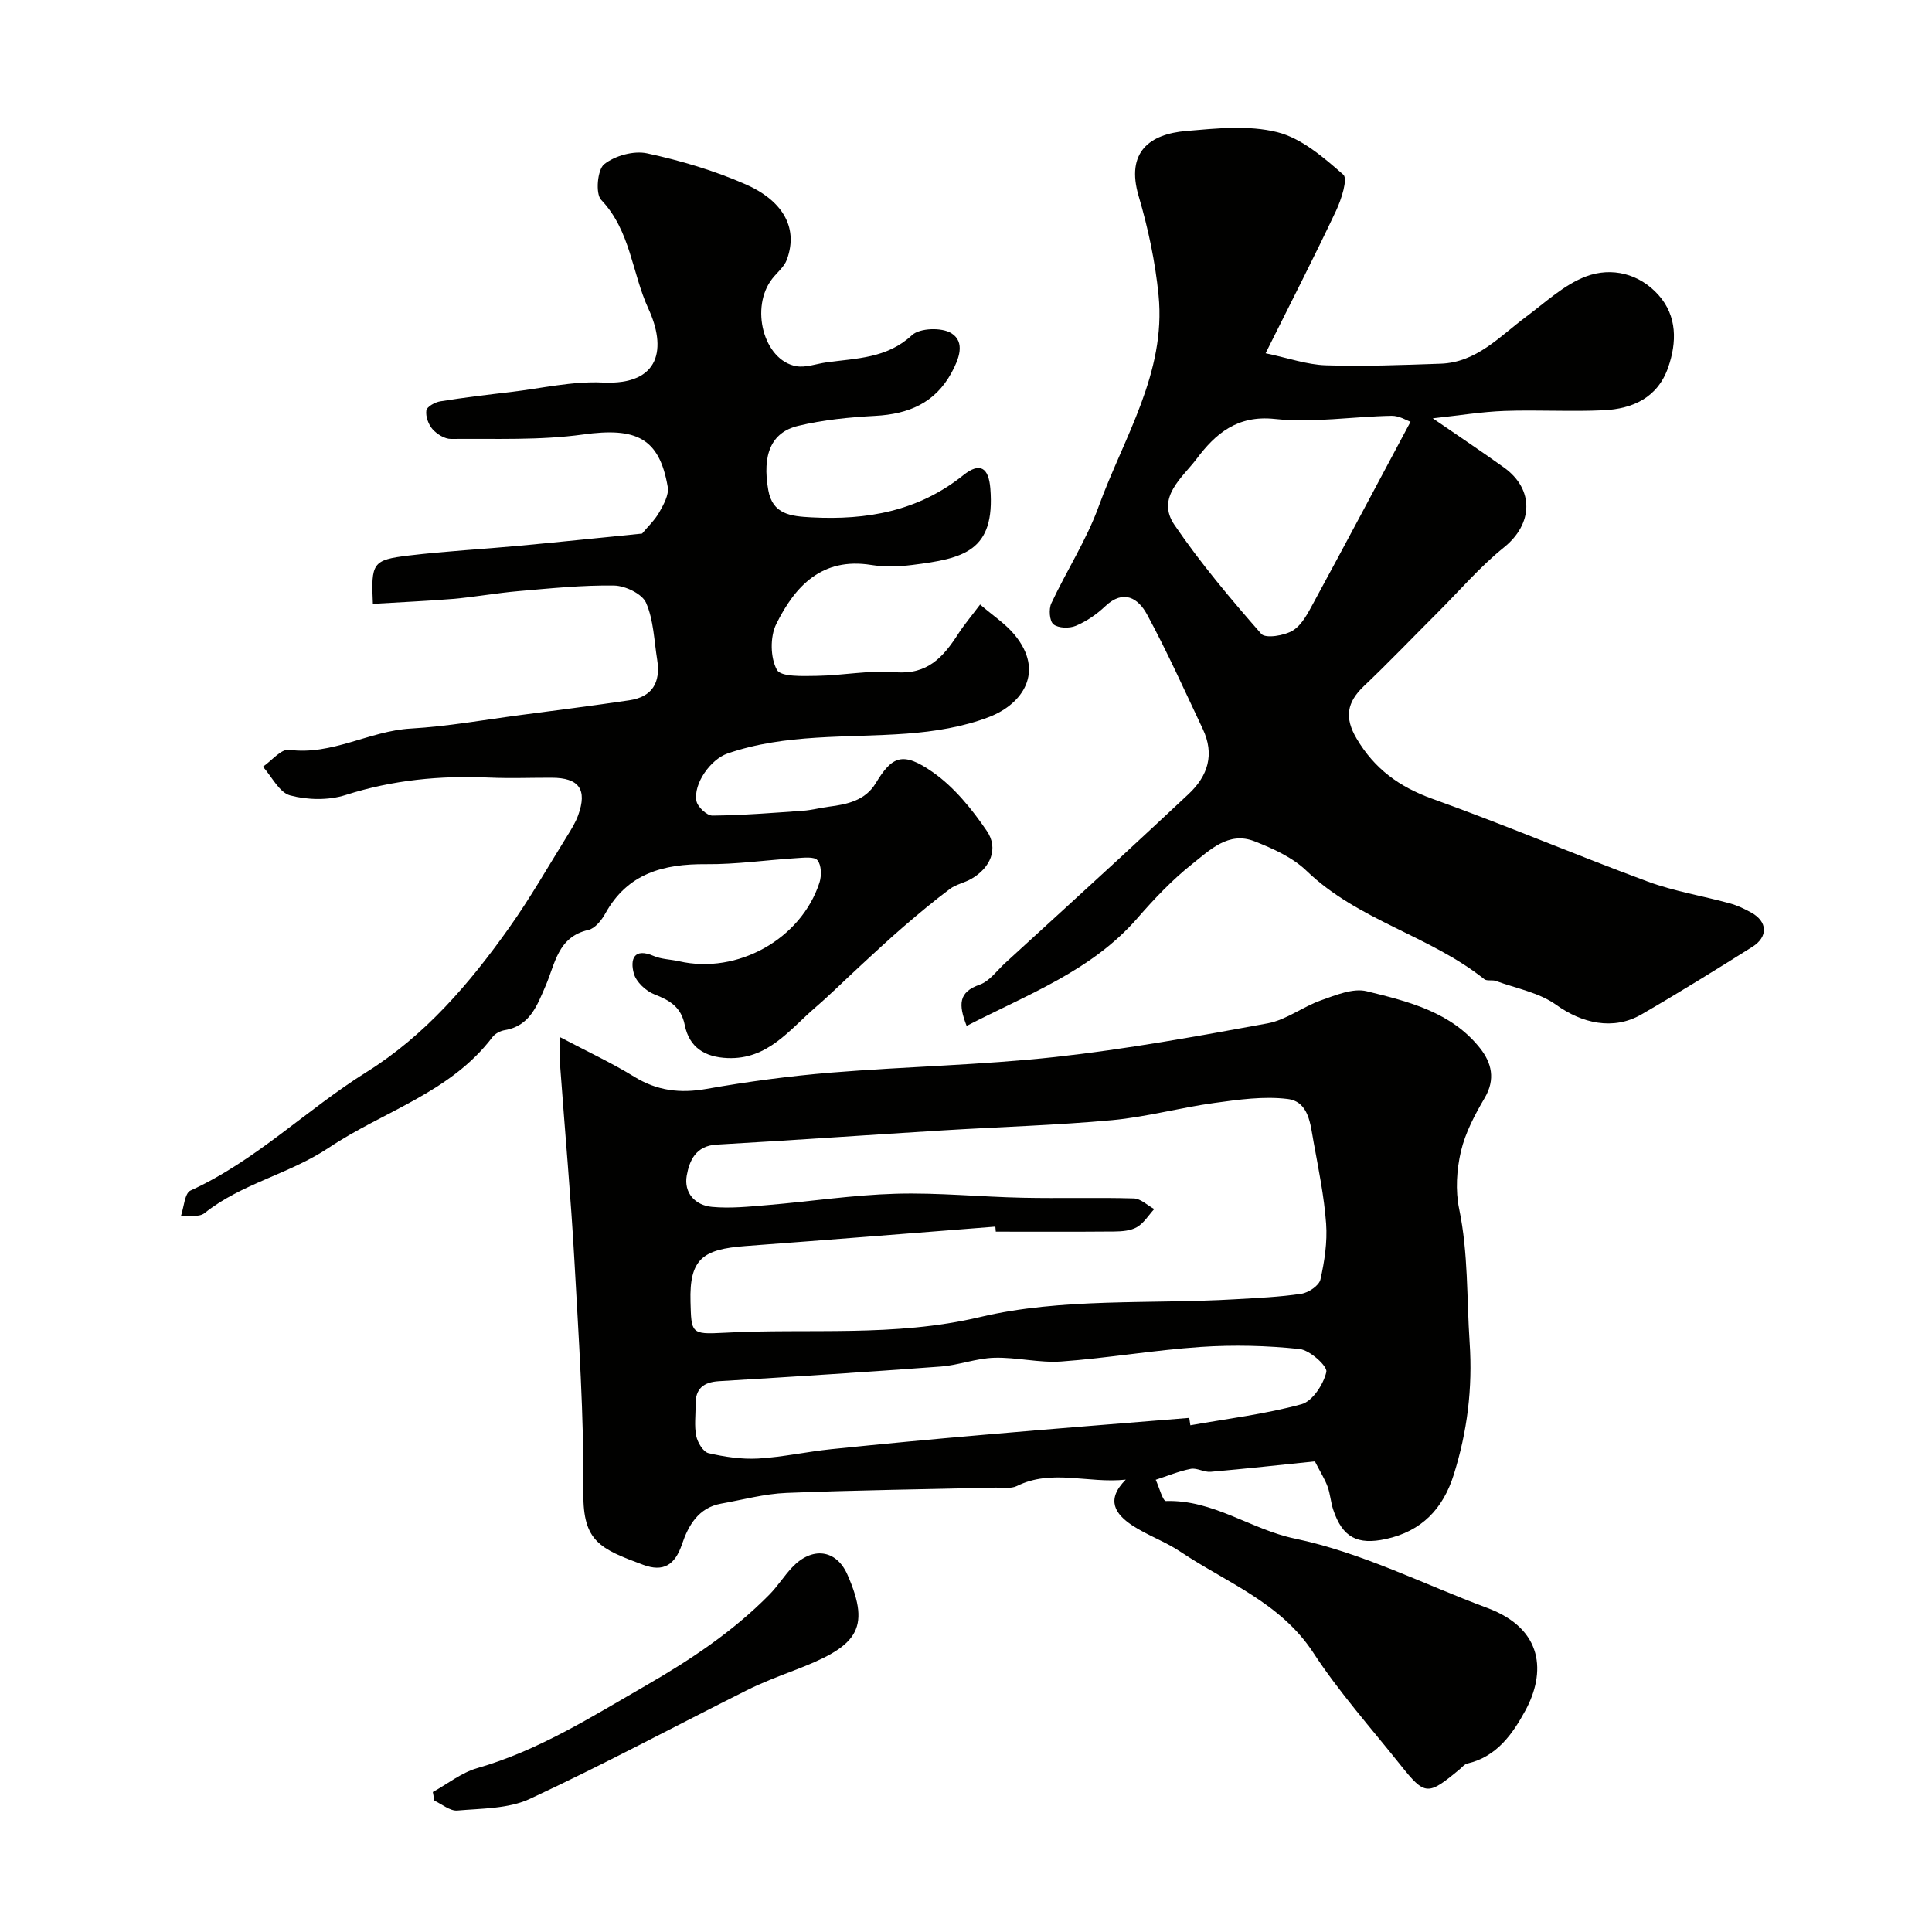 <svg enable-background="new 0 0 400 400" viewBox="0 0 400 400" xmlns="http://www.w3.org/2000/svg"><g fill="#010100"><path d="m233.08 306.34c-7.78.84-15.32-2.27-22.54 1.32-1.23.61-2.94.3-4.43.33-14.43.35-28.88.52-43.3 1.1-4.53.18-9.02 1.42-13.52 2.22-4.7.84-6.79 4.56-8.09 8.41-1.47 4.33-3.87 5.8-8.03 4.26-8.97-3.32-12.47-4.86-12.39-14.79.13-16.03-.96-32.08-1.85-48.1-.74-13.32-1.95-26.61-2.92-39.92-.12-1.62-.02-3.25-.02-6.42 5.78 3.05 10.71 5.33 15.3 8.16 4.77 2.94 9.53 3.5 15.01 2.53 8.53-1.51 17.16-2.66 25.79-3.37 15.44-1.26 30.98-1.55 46.37-3.23 14.75-1.62 29.4-4.29 44-6.97 3.84-.71 7.27-3.44 11.05-4.77 3.04-1.07 6.61-2.58 9.45-1.88 8.62 2.12 17.53 4.3 23.47 11.8 2.4 3.03 3.23 6.43.96 10.29-2.04 3.47-4.01 7.19-4.92 11.06-.89 3.81-1.16 8.11-.37 11.91 1.91 9.18 1.55 18.42 2.17 27.65.64 9.53-.49 18.49-3.29 27.4-2.2 7-6.59 11.69-14.06 13.31-5.82 1.26-8.98-.28-10.9-6.11-.51-1.54-.6-3.22-1.15-4.73-.56-1.54-1.46-2.95-2.64-5.24-6.94.71-14.25 1.52-21.58 2.16-1.35.12-2.84-.86-4.12-.61-2.47.48-4.84 1.48-7.25 2.26.71 1.53 1.46 4.42 2.12 4.4 9.78-.31 17.59 5.88 26.65 7.77 13.96 2.92 26.62 9.44 39.86 14.36 11.76 4.37 12.12 13.48 7.9 21.25-2.62 4.82-5.93 9.58-12.02 10.97-.58.13-1.06.75-1.57 1.18-6.62 5.5-7.18 5.5-12.25-.86-6.12-7.68-12.71-15.07-18.06-23.26-6.8-10.41-17.96-14.51-27.54-20.93-3.14-2.1-6.84-3.38-9.99-5.46-3.41-2.28-5.54-5.22-1.3-9.45zm-26.91-51.34c-.03-.35-.06-.7-.09-1.04-17.26 1.35-34.51 2.74-51.77 4.02-8.81.66-11.6 2.66-11.35 11.52.18 6.47.06 6.81 6.84 6.44 17.69-.98 35.24.98 53.16-3.27 16.91-4.01 35.09-2.64 52.71-3.67 4.6-.27 9.22-.46 13.76-1.14 1.48-.22 3.66-1.69 3.95-2.94.85-3.77 1.45-7.75 1.18-11.57-.41-5.66-1.57-11.28-2.59-16.89-.67-3.64-.94-8.38-5.38-8.93-4.95-.61-10.14.13-15.16.82-7.08.97-14.05 2.9-21.14 3.56-11.66 1.07-23.38 1.4-35.07 2.12-15.63.96-31.24 2.06-46.87 2.95-4.28.24-5.62 3.29-6.17 6.42-.63 3.58 1.75 6.15 5.22 6.47 3.82.36 7.74-.06 11.59-.38 8.83-.74 17.64-2.09 26.49-2.34 8.74-.25 17.52.65 26.28.83 7.66.16 15.32-.08 22.98.14 1.43.04 2.82 1.43 4.23 2.2-1.18 1.29-2.15 2.92-3.59 3.75-1.31.76-3.12.88-4.71.9-8.18.07-16.34.03-24.5.03zm40.05 38.56c.08.51.15 1.02.23 1.53 7.7-1.37 15.51-2.31 23.02-4.36 2.27-.62 4.55-4.12 5.14-6.69.27-1.18-3.42-4.52-5.54-4.74-6.77-.72-13.68-.89-20.48-.43-9.64.65-19.21 2.31-28.85 3.01-4.59.33-9.29-.91-13.91-.77-3.71.11-7.36 1.54-11.08 1.82-15.29 1.14-30.59 2.11-45.89 3.03-3.26.2-4.9 1.57-4.85 4.87.03 2.17-.29 4.4.14 6.48.28 1.35 1.44 3.29 2.54 3.55 3.34.77 6.87 1.3 10.29 1.11 5.05-.29 10.05-1.41 15.09-1.93 10.59-1.09 21.2-2.09 31.81-3 14.09-1.23 28.22-2.33 42.34-3.48z"/><path d="m77.2 125.02c-.39-8.47-.09-9.1 7.38-10 7.66-.92 15.38-1.32 23.06-2.04 8.51-.79 17.01-1.69 25.3-2.51 1.18-1.43 2.63-2.78 3.56-4.42.9-1.59 2.02-3.61 1.75-5.22-1.73-10.17-6.53-12.4-17.54-10.87-9 1.24-18.23.83-27.36.92-1.28.01-2.88-.99-3.79-2.01-.86-.97-1.47-2.65-1.29-3.89.11-.78 1.81-1.72 2.91-1.89 4.84-.78 9.71-1.36 14.58-1.93 6.35-.75 12.74-2.27 19.04-1.96 12.1.58 13.13-7.3 9.45-15.27-3.42-7.42-3.68-16.15-9.79-22.56-1.21-1.27-.77-6.25.62-7.36 2.22-1.78 6.13-2.86 8.9-2.26 6.96 1.5 13.92 3.57 20.43 6.43 7.03 3.08 11.1 8.47 8.5 15.58-.53 1.45-1.94 2.59-2.96 3.86-4.74 5.94-1.88 16.96 4.88 18.19 1.97.36 4.16-.49 6.25-.78 6.21-.87 12.54-.79 17.75-5.65 1.59-1.48 6.18-1.63 8.14-.39 2.93 1.84 1.58 5.33.03 8.18-3.43 6.29-8.9 8.56-15.77 8.93-5.37.29-10.81.82-16.02 2.08-5.55 1.34-7.44 5.97-6.15 13.27.89 5.05 4.63 5.43 8.92 5.66 11.52.61 22.15-1.27 31.47-8.73 3.46-2.77 5.25-1.55 5.59 2.76 1.03 13.01-5.52 14.49-16.21 15.83-2.79.35-5.72.43-8.48-.01-10.18-1.62-15.76 4.39-19.64 12.25-1.3 2.63-1.23 6.97.14 9.47.82 1.5 5.38 1.29 8.25 1.25 5.44-.08 10.92-1.21 16.28-.76 6.65.56 9.92-3.14 12.98-7.89 1.22-1.9 2.7-3.64 4.56-6.12 2.65 2.29 5.24 3.97 7.12 6.24 6.34 7.66 1.68 14.35-5.2 17.02-5.37 2.08-11.36 3.04-17.15 3.47-12.42.92-25.02-.05-37.08 4.12-3.49 1.21-7.09 6.25-6.42 9.83.23 1.22 2.16 3.03 3.3 3.02 6.26-.06 12.53-.56 18.78-1 1.78-.13 3.53-.61 5.31-.84 3.82-.48 7.56-1.28 9.72-4.85 3.37-5.57 5.53-6.71 11.85-2.28 4.41 3.09 8.07 7.62 11.15 12.13 2.52 3.69.75 7.68-3.23 9.96-1.41.8-3.14 1.12-4.41 2.07-3.29 2.46-6.45 5.1-9.56 7.78-3.08 2.65-6.04 5.43-9.03 8.18-3.1 2.85-6.08 5.83-9.27 8.58-5.37 4.62-9.83 10.8-18.16 10.47-4.73-.19-7.94-2.21-8.87-6.84-.74-3.72-3.07-5.1-6.28-6.35-1.77-.69-3.78-2.57-4.26-4.31-.78-2.84-.08-5.45 4.13-3.63 1.61.69 3.51.69 5.25 1.09 12.04 2.75 25.24-4.56 29.05-16.28.46-1.42.42-3.62-.41-4.63-.66-.81-2.87-.53-4.37-.44-6.24.39-12.48 1.31-18.72 1.25-8.8-.07-16.23 1.89-20.83 10.2-.77 1.4-2.14 3.11-3.52 3.42-6.35 1.44-6.86 6.99-8.86 11.59-1.73 3.98-3.22 8.29-8.45 9.15-.91.15-1.99.71-2.53 1.42-8.73 11.54-22.54 15.33-33.84 22.89-8.28 5.53-18.08 7.42-25.78 13.57-1.11.89-3.25.48-4.91.67.64-1.84.78-4.78 2-5.34 13.53-6.17 24.02-16.77 36.44-24.53 12.16-7.6 21.38-18.38 29.59-29.96 4.31-6.07 8.01-12.58 11.95-18.91.86-1.38 1.74-2.8 2.29-4.32 1.92-5.32.17-7.74-5.48-7.75-4.33-.01-8.67.16-12.99-.03-10.11-.45-19.95.49-29.69 3.61-3.53 1.13-7.88 1.04-11.48.08-2.25-.6-3.78-3.87-5.63-5.94 1.8-1.23 3.77-3.71 5.39-3.5 8.94 1.19 16.62-3.91 25.21-4.4 7.66-.44 15.26-1.82 22.88-2.82 7.46-.98 14.92-1.93 22.35-3.03 4.67-.69 6.57-3.55 5.79-8.42-.64-3.97-.73-8.2-2.3-11.77-.82-1.86-4.3-3.53-6.61-3.57-6.57-.1-13.17.58-19.74 1.15-4.56.39-9.09 1.22-13.65 1.62-5.42.44-10.82.67-16.56 1.02z"/><path d="m200.13 212.4c-1.72-4.45-1.7-7 2.7-8.54 2.04-.71 3.57-2.91 5.28-4.48 7.93-7.24 15.85-14.49 23.76-21.76 4.75-4.37 9.45-8.78 14.17-13.18 4.1-3.82 5.45-8.29 2.98-13.52-3.76-7.95-7.36-15.99-11.54-23.71-1.79-3.31-4.83-5.32-8.67-1.68-1.75 1.66-3.87 3.11-6.08 4.04-1.33.56-3.6.5-4.62-.31-.82-.66-1.01-3.14-.45-4.34 3.15-6.75 7.29-13.11 9.81-20.07 5.18-14.25 13.98-27.64 12.4-43.7-.68-6.92-2.15-13.86-4.12-20.53-2.72-9.19 2.34-12.86 9.8-13.5 6.28-.54 12.94-1.25 18.89.24 5.03 1.26 9.61 5.23 13.68 8.8.97.85-.4 5.14-1.5 7.47-4.51 9.56-9.34 18.97-14.59 29.51 4.72.99 8.56 2.36 12.44 2.49 7.92.26 15.86-.06 23.79-.33 7.47-.26 12.22-5.65 17.69-9.71 4.01-2.98 7.86-6.64 12.4-8.35 5.32-2.01 11.1-.59 15.06 3.88 3.83 4.33 3.79 9.74 1.95 15-2.18 6.21-7.32 8.53-13.34 8.82-6.84.32-13.71-.11-20.56.14-4.67.17-9.32.94-14.82 1.53 5.49 3.78 10.17 6.9 14.74 10.18 6.35 4.56 5.99 11.72.02 16.52-5.01 4.03-9.25 9.02-13.83 13.59-5.07 5.06-10.02 10.24-15.21 15.17-3.52 3.35-4.04 6.53-1.48 10.86 3.7 6.25 8.81 9.98 15.64 12.44 14.99 5.39 29.68 11.62 44.63 17.15 5.46 2.02 11.31 2.95 16.95 4.5 1.56.43 3.07 1.13 4.48 1.92 3.38 1.87 3.54 5.01.22 7.1-7.59 4.77-15.21 9.5-22.97 13.99-5.82 3.37-12.32 1.83-17.65-2-3.52-2.53-8.25-3.39-12.46-4.93-.76-.28-1.87.06-2.42-.38-11.31-9.02-26.16-12.16-36.79-22.42-2.9-2.79-6.97-4.63-10.81-6.13-5.36-2.1-9.25 1.86-12.89 4.73-4.15 3.29-7.86 7.22-11.35 11.23-9.45 10.85-22.55 15.68-35.33 22.27zm91.9-125.07c-.71-.24-2.32-1.27-3.91-1.24-8.08.15-16.24 1.5-24.19.65-7.8-.83-12.3 3.09-16.17 8.24-2.93 3.9-8.48 8.01-4.6 13.7 5.41 7.93 11.64 15.33 17.98 22.56.88 1 4.81.37 6.56-.72 1.91-1.19 3.14-3.68 4.3-5.81 6.66-12.26 13.19-24.58 20.03-37.38z"/><path d="m89.61 371.02c3.05-1.68 5.91-4 9.17-4.94 12.69-3.64 23.63-10.59 34.91-17.09 9.29-5.35 18.07-11.2 25.59-18.83 1.72-1.74 3.04-3.87 4.72-5.65 4.08-4.32 9.12-3.8 11.45 1.5 5.08 11.56 1.8 14.95-11.2 19.89-3.28 1.25-6.56 2.51-9.69 4.08-14.96 7.49-29.71 15.41-44.87 22.46-4.43 2.06-9.95 1.97-15.01 2.41-1.51.13-3.16-1.31-4.74-2.03-.11-.59-.22-1.19-.33-1.8z"/></g></svg>